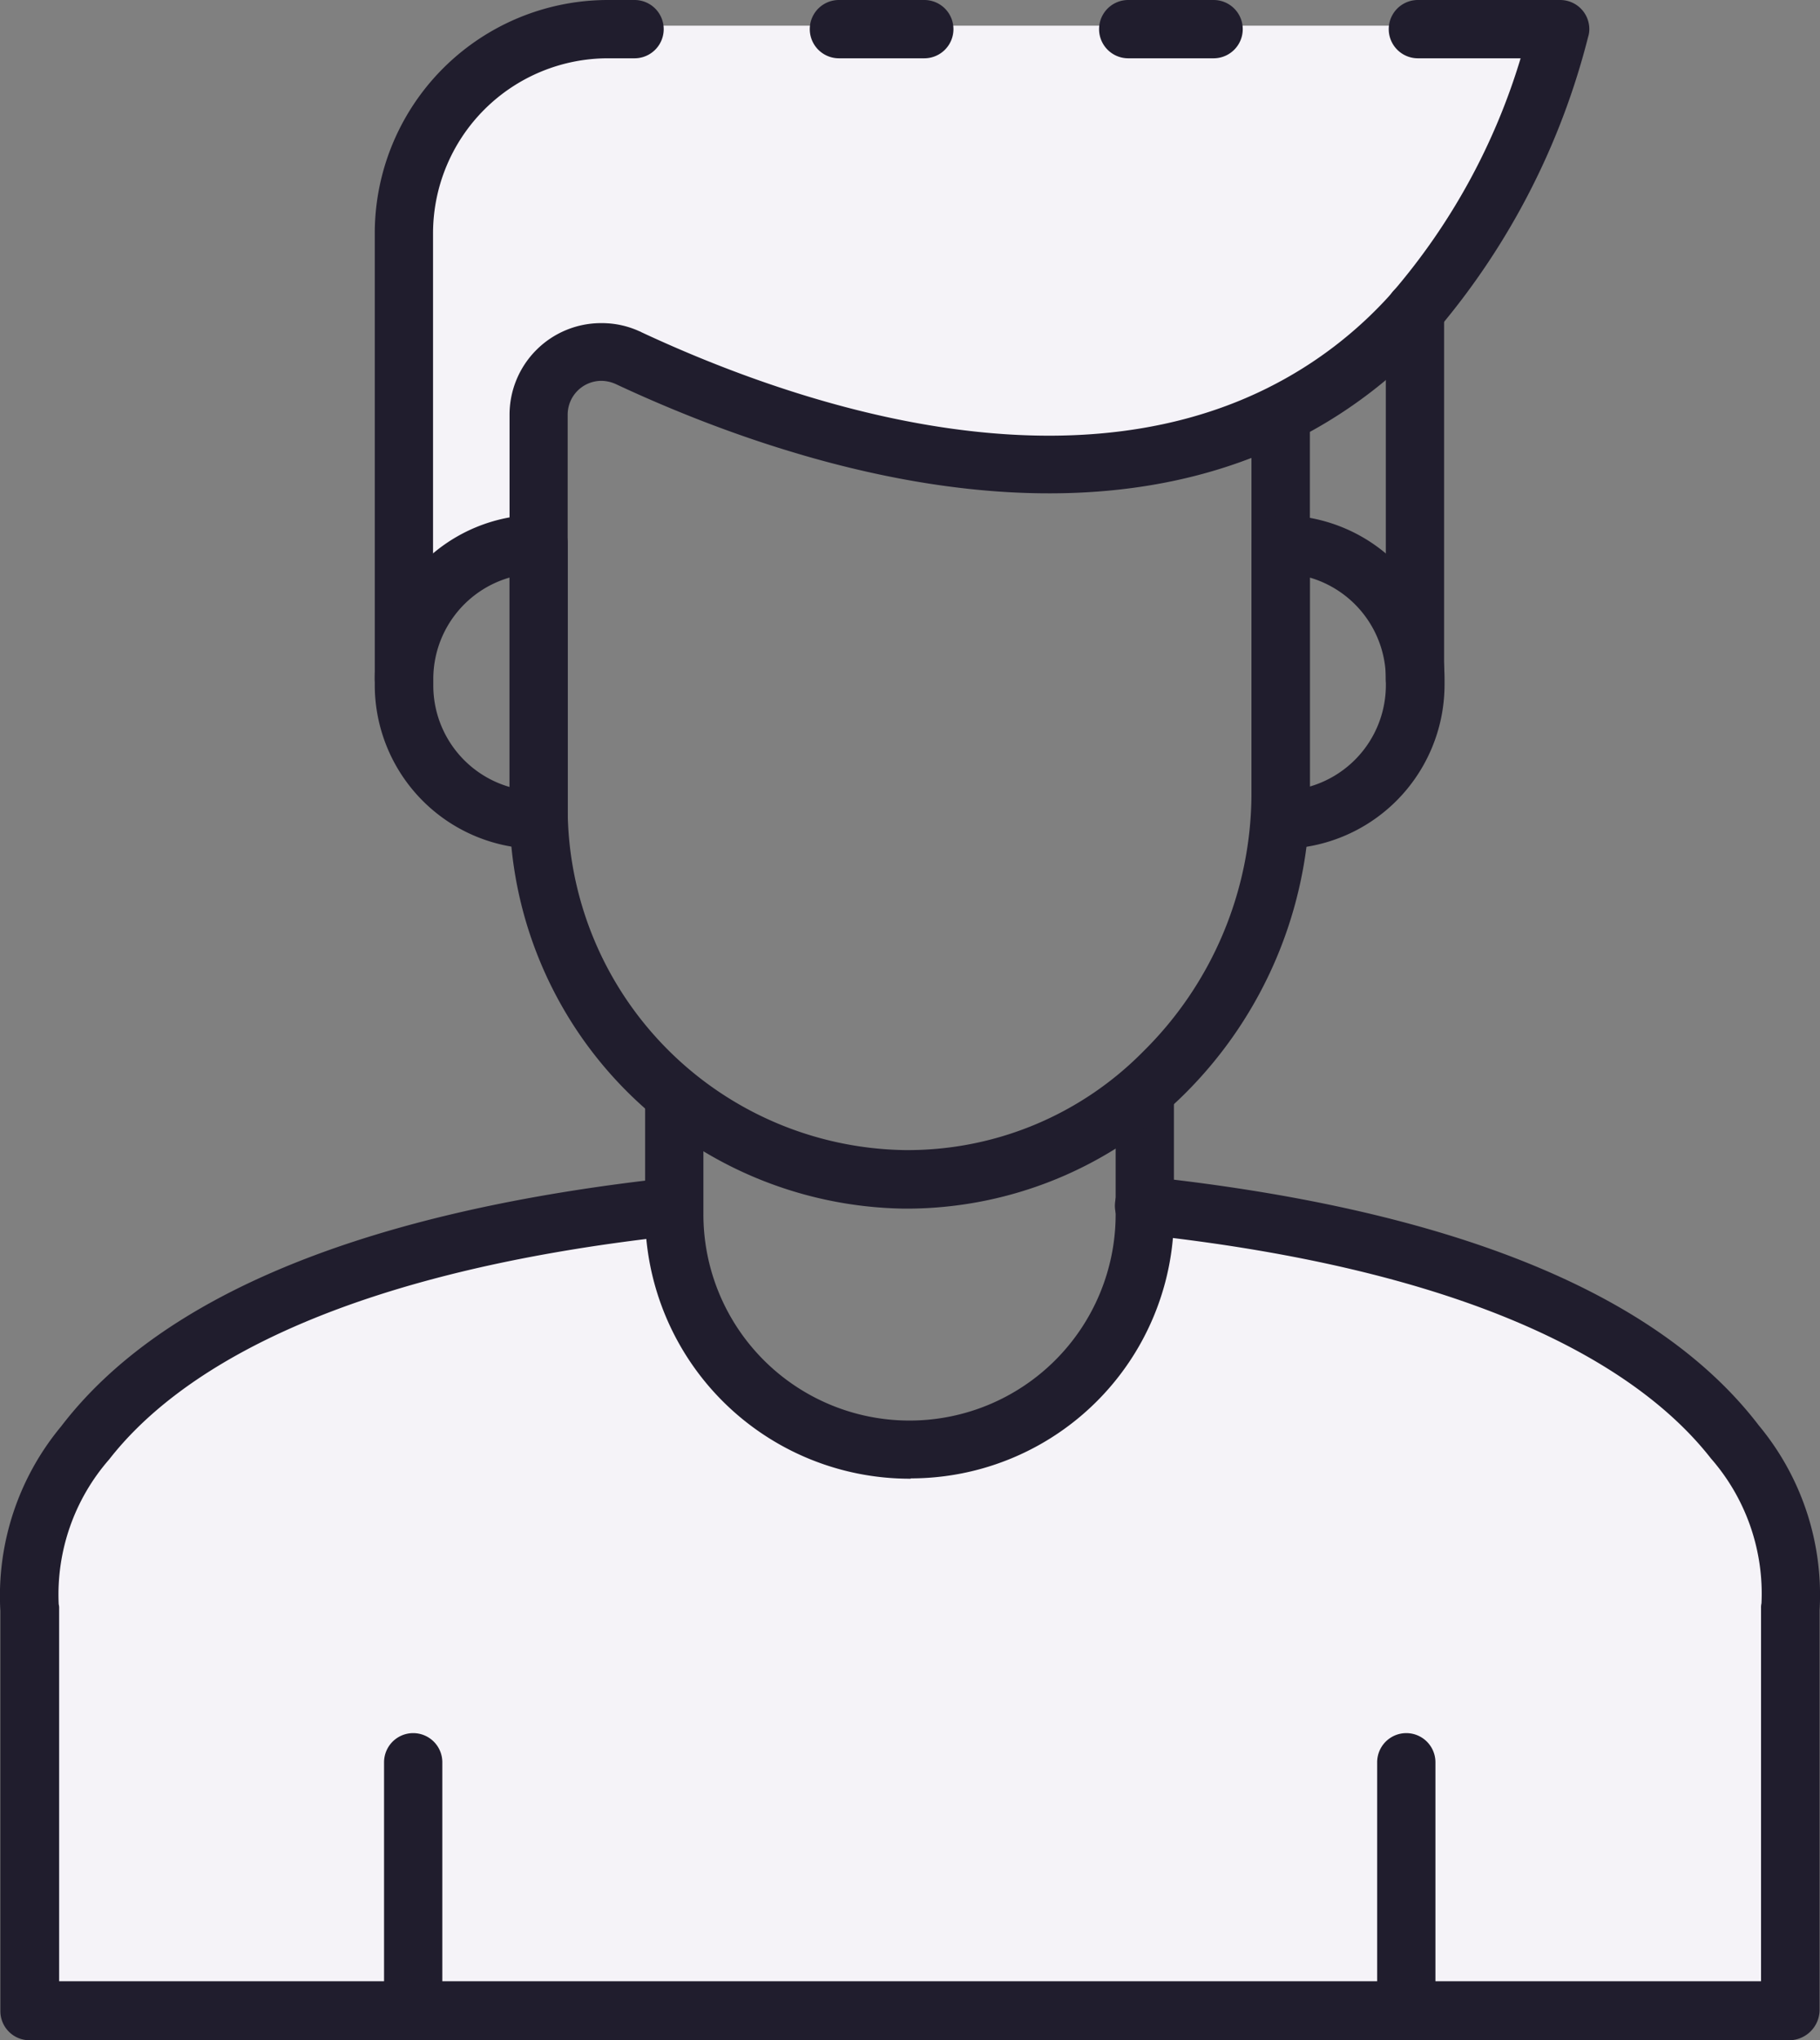 <?xml version="1.0" encoding="utf-8"?><svg xmlns="http://www.w3.org/2000/svg" width="49.976" height="56" viewBox="0 0 49.976 56">
  <rect x="0" y="0" width="49.976" height="56" fill="#808080" stroke="none"/>
  <g id="founder.svg" transform="translate(-1430 -284)">
    <g id="group">
      <path id="Vector" d="M4.6,14.234l-2.289-.012L.116,15.61,0,4.972.694,2.66l1.734-1.5L4.972,0h26.6l-.231,2.313L29.023,5.782,27.289,8.672,23.82,10.985l-4.047,1.156-4.047-.231-4.163-.925L8.21,10.291,6.6,8.395l-1.4.624L3.816,9.6Z" transform="translate(1440.985 284.705)" fill="#f5f3f8"/>
      <path id="Vector-2" data-name="Vector" d="M.231,21.958l48.218-.116V9.008L45.79,5.076,39.2,1.376,31.66,0,30.642,2.764,28.33,5.307l-2.775.809-4.047-.231L19.31,3.8,18.062.578,17.136,0,11.679.567,5.435,2.879,1.966,5.77,0,9.123Z" transform="translate(1430.578 317.325)" fill="#f5f3f8"/>
    </g>
    <g id="group-2" data-name="group">
      <path id="Vector-3" data-name="Vector" d="M49.143,23.711H.81a.8.8,0,0,1-.8-.8V11.928A7.275,7.275,0,0,1,1.677,6.864C4.452,3.233,10.106.932,18.478.03a.8.8,0,0,1,.173,1.584C8.846,2.666,4.729,5.545,3,7.766a5.633,5.633,0,0,0-1.388,3.978.393.393,0,0,1,.012.116V22.092H48.357V11.847a.474.474,0,0,1,.012-.127,5.633,5.633,0,0,0-1.388-3.978c-1.734-2.22-5.851-5.1-15.656-6.152a.787.787,0,0,1-.705-.879A.787.787,0,0,1,31.5.007c8.372.9,14.026,3.2,16.8,6.834a7.275,7.275,0,0,1,1.665,5.065V22.89A.839.839,0,0,1,49.143,23.711Z" transform="translate(1430 316.289)" fill="#201d2d"/>
      <path id="Vector-4" data-name="Vector" d="M7.262,11.309A7.267,7.267,0,0,1,0,4.047V.89a.8.8,0,0,1,1.6,0V4.047a5.66,5.66,0,0,0,11.32.012V.8a.8.8,0,0,1,1.6,0V4.047A7.225,7.225,0,0,1,7.3,11.3.042.042,0,0,1,7.262,11.309Z" transform="translate(1447.715 313.278)" fill="#201d2d"/>
      <path id="Vector-5" data-name="Vector" d="M10.973,33.174h-.139A10.994,10.994,0,0,1,0,22.19V11.39A2.514,2.514,0,0,1,2.532,8.869a2.478,2.478,0,0,1,1.075.243c3.908,1.827,11.332,4.463,17.206,1.538l.023-.012a11.314,11.314,0,0,0,3.376-2.579c.023-.023.035-.046.058-.069A17.637,17.637,0,0,0,27.763,1.6H24.942a.8.8,0,1,1,0-1.6H28.85a.8.8,0,0,1,.8.8.726.726,0,0,1-.035.22,20.032,20.032,0,0,1-4.1,7.99.307.307,0,0,1-.058.069,13.02,13.02,0,0,1-3.48,2.775v9.991a11.644,11.644,0,0,1-3.446,8.187A10.847,10.847,0,0,1,10.973,33.174ZM2.521,10.453a.928.928,0,0,0-.925.925v10.8a9.4,9.4,0,0,0,9.25,9.389A9.076,9.076,0,0,0,17.4,28.861a9.966,9.966,0,0,0,2.972-7.042v-9.25c-6.233,2.405-13.517-.185-17.449-2.024A.986.986,0,0,0,2.521,10.453Z" transform="translate(1443.992 284)" fill="#201d2d"/>
      <path id="Vector-6" data-name="Vector" d="M3.145,1.6H.8A.8.8,0,0,1,.8,0H3.145a.8.8,0,0,1,0,1.6Z" transform="translate(1452.236 284)" fill="#201d2d"/>
      <path id="Vector-7" data-name="Vector" d="M.8,19.438a.8.8,0,0,1-.8-.8V6.406A6.405,6.405,0,0,1,6.406,0h.728a.8.8,0,1,1,0,1.6H6.406A4.807,4.807,0,0,0,1.6,6.406V18.628A.8.8,0,0,1,.8,19.438Z" transform="translate(1440.291 284)" fill="#201d2d"/>
      <path id="Vector-8" data-name="Vector" d="M3.145,1.6H.8A.8.8,0,0,1,.8,0H3.145a.8.8,0,0,1,0,1.6Z" transform="translate(1460.18 284)" fill="#201d2d"/>
      <path id="Vector-9" data-name="Vector" d="M.8,9.158a.8.8,0,0,1-.8-.8V.8A.8.8,0,0,1,.8,0,4.5,4.5,0,0,1,5.3,4.5v.173A4.508,4.508,0,0,1,.8,9.158Zm.8-7.447V7.447A2.9,2.9,0,0,0,3.689,4.66V4.486A2.9,2.9,0,0,0,1.6,1.711Z" transform="translate(1464.366 298.142)" fill="#201d2d"/>
      <path id="Vector-10" data-name="Vector" d="M4.5,9.17A4.5,4.5,0,0,1,0,4.671V4.5A4.5,4.5,0,0,1,4.5,0a.8.8,0,0,1,.8.8V8.36A.8.8,0,0,1,4.5,9.17ZM3.7,1.723A2.9,2.9,0,0,0,1.607,4.51v.173A2.9,2.9,0,0,0,3.7,7.47Z" transform="translate(1440.291 298.13)" fill="#201d2d"/>
      <path id="Vector-11" data-name="Vector" d="M.8,11.713a.8.8,0,0,1-.8-.8V.8A.8.8,0,1,1,1.6.8V10.916A.8.8,0,0,1,.8,11.713Z" transform="translate(1468.054 291.724)" fill="#201d2d"/>
      <path id="Vector-12" data-name="Vector" d="M28.064,8.429H.8a.8.8,0,0,1-.8-.8V.8A.8.8,0,1,1,1.6.8V6.834h25.67V.8a.8.8,0,1,1,1.6,0V7.632A.785.785,0,0,1,28.064,8.429Z" transform="translate(1440.546 331.57)" fill="#201d2d"/>
    </g>
  </g>
</svg>
